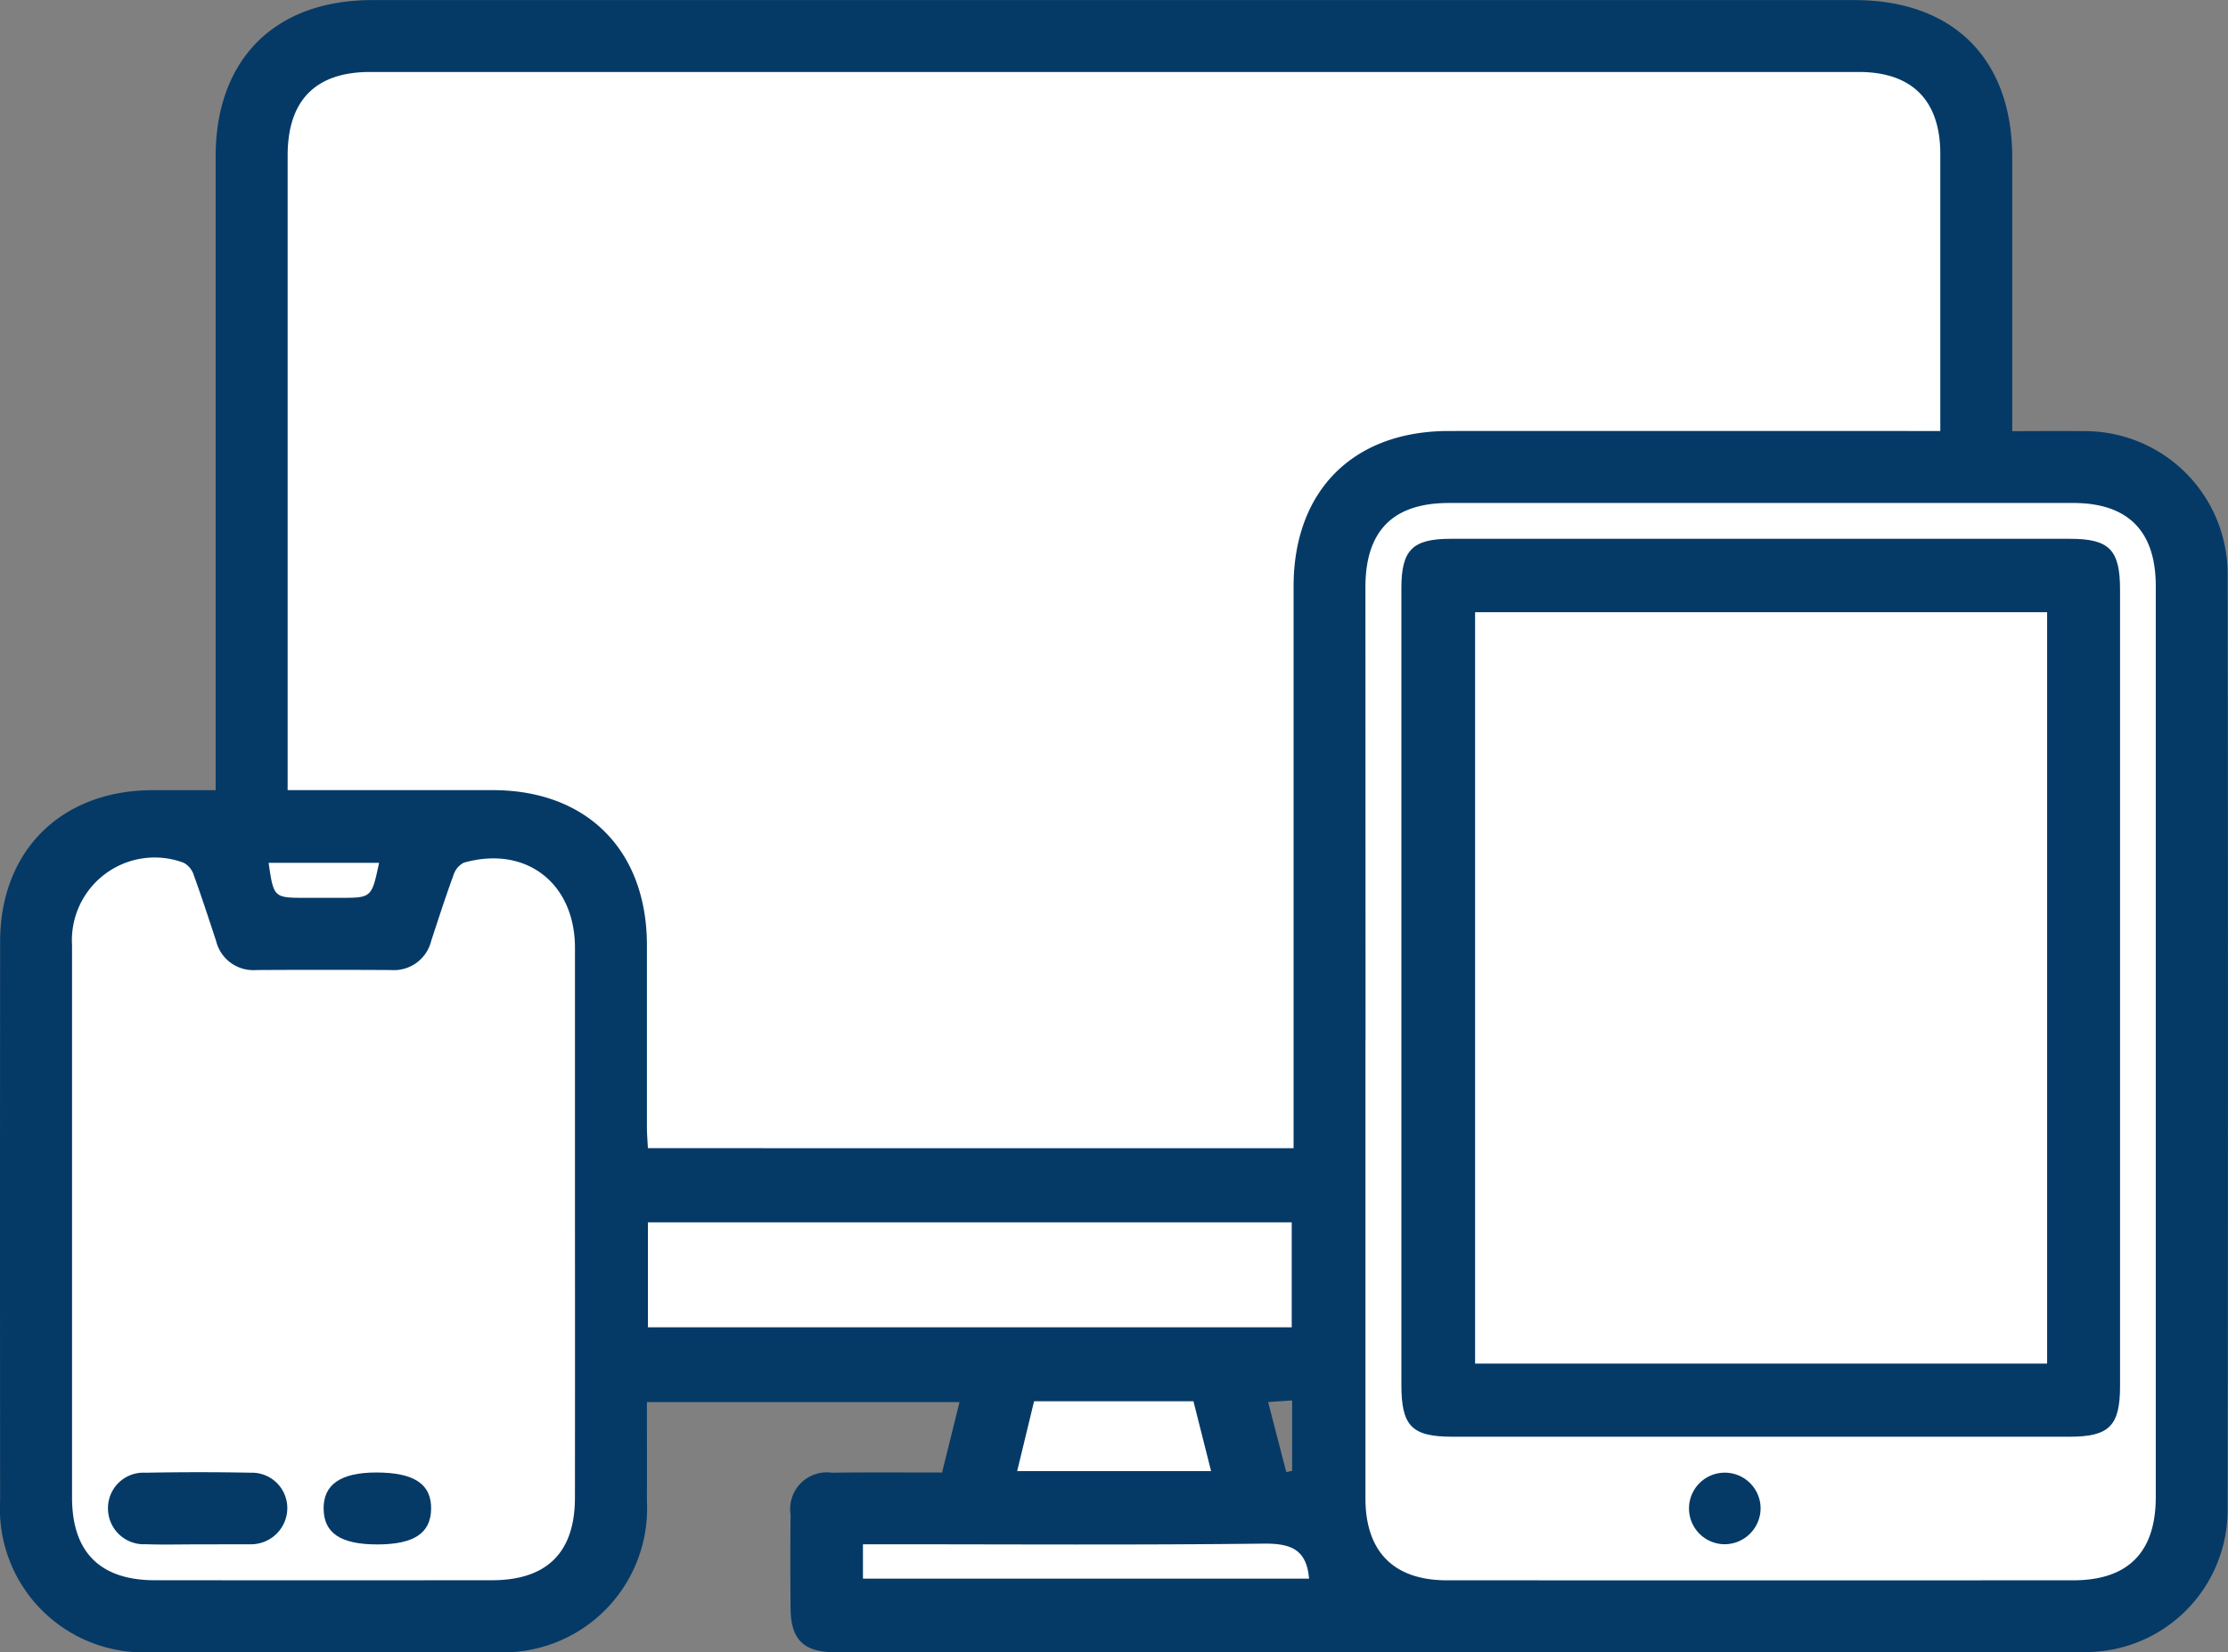 <svg xmlns="http://www.w3.org/2000/svg" width="108.233" height="80.28" viewBox="0 0 108.233 80.28"><rect x="0" y="0" width="108.233" height="80.28" fill="#808080" stroke="none"/><g transform="translate(54.117 40.14)"><g transform="translate(-54.117 -40.14)"><path d="M18.141,81.53q-4.2,0-8.4-.009A5.245,5.245,0,0,1,4.183,75.91q-.012-13.576,0-27.153c0-3.458,2.173-5.612,5.663-5.621h4.808s0-25.522,0-32.533c0-3.776,2.081-5.856,5.859-5.856h72c3.871,0,5.92,2.043,5.922,5.906,0,2.665,0,15.034,0,15.034h1.748l2.181-.005c.415,0,.826,0,1.237.008a5.2,5.2,0,0,1,5.3,5.234c.024,15.051.024,30.313,0,45.363a5.146,5.146,0,0,1-5.276,5.228q-14.737.014-29.473.012c-8.038,0-31.18-.005-31.18-.005a2.207,2.207,0,0,1-.357-.024,2.257,2.257,0,0,1-.027-.361c-.015-1.778-.014-3.222,0-4.546a1.759,1.759,0,0,1,.021-.276,1.716,1.716,0,0,1,.254-.019c.678-.007,1.357-.01,2.043-.01l3.289.006H49.56l1.712-6.919H32.108v3.281c0,1.091,0,2.173,0,3.255a5.261,5.261,0,0,1-5.569,5.612Q22.34,81.53,18.141,81.53ZM61.813,69.52l1.83,7.057,1.911-.4,1.395-.288V69.176Z" transform="translate(-2.726 -3.098)" fill="#fff"/><path d="M45.764,71.545l.848-3.423H31.426c0,1.619.006,3.207,0,4.8a6.99,6.99,0,0,1-7.313,7.354q-8.4.017-16.8,0A6.978,6.978,0,0,1,.006,72.914q-.012-13.578,0-27.156c0-4.421,2.965-7.355,7.405-7.367.976,0,1.952,0,3.065,0V37.051q0-14.723,0-29.447c0-4.726,2.879-7.6,7.606-7.6q36,0,72,0c4.809,0,7.667,2.853,7.67,7.653q0,6,0,12v1.291c1.209,0,2.325-.013,3.441,0a6.936,6.936,0,0,1,7.02,6.979q.037,22.684,0,45.369a6.9,6.9,0,0,1-7.022,6.973q-30.328.027-60.655.006c-1.5,0-2.119-.626-2.131-2.119-.012-1.526-.016-3.054,0-4.58a1.777,1.777,0,0,1,2-2.022C42.155,71.531,43.9,71.545,45.764,71.545ZM62.84,55.787V54.566q0-13.031,0-26.063c0-4.66,2.893-7.56,7.539-7.562q11.344-.005,22.688,0h1.19c0-4.6,0-9.031,0-13.464,0-2.6-1.376-3.98-3.959-3.98q-36.16,0-72.32,0c-2.645,0-4,1.374-4.005,4.043q0,14.831,0,29.662V38.39c3.437,0,6.707,0,9.977,0,4.567.007,7.469,2.925,7.476,7.517,0,2.944,0,5.889,0,8.833,0,.348.031.7.048,1.046ZM27.931,59.356q0-6.652,0-13.3c0-3.155-2.386-4.994-5.4-4.141a1.014,1.014,0,0,0-.5.6c-.386,1.056-.732,2.127-1.084,3.2a1.863,1.863,0,0,1-1.948,1.416q-3.272-.018-6.545,0a1.86,1.86,0,0,1-1.954-1.406c-.352-1.068-.7-2.139-1.084-3.2a1.029,1.029,0,0,0-.5-.609A4.021,4.021,0,0,0,3.5,45.932q0,13.413,0,26.826c0,2.66,1.363,4.019,4.028,4.021q8.181.005,16.362,0c2.681,0,4.037-1.348,4.04-4.01Q27.936,66.062,27.931,59.356Zm38.4-8.8q0,11.122,0,22.243c0,2.594,1.377,3.982,3.955,3.983q15.214.006,30.428,0c2.661,0,4.009-1.359,4.01-4.04q0-22.133,0-44.267c0-2.675-1.354-4.036-4.011-4.037q-15.159,0-30.319,0c-2.724,0-4.063,1.35-4.064,4.093Q66.333,39.541,66.336,50.553ZM31.476,64.489H62.75v-5.1H31.476ZM41.921,76.7H63.592c-.119-1.435-.906-1.71-2.194-1.7-6.108.072-12.217.032-18.326.032H41.921Zm8.313-8.617c-.281,1.163-.548,2.265-.821,3.393h9.42l-.857-3.393ZM18.415,41.922H13.049c.247,1.7.247,1.7,1.817,1.7h1.626C18.054,43.625,18.054,43.625,18.415,41.922Zm44.07,29.6.286-.059v-3.42l-1.167.078Z" transform="translate(0 0)" fill="#053a67"/><path d="M19.449,209.5c-.833,0-1.666.023-2.5-.007a1.74,1.74,0,0,1-1.836-1.735,1.721,1.721,0,0,1,1.827-1.739c1.7-.032,3.4-.035,5.1,0a1.72,1.72,0,0,1,1.783,1.783,1.764,1.764,0,0,1-1.774,1.694c-.072.005-.145,0-.217,0Z" transform="translate(-9.867 -134.464)" fill="#053a67"/><path d="M47.883,209.528c-1.771,0-2.591-.541-2.609-1.723s.82-1.771,2.558-1.772c1.838,0,2.686.564,2.664,1.775C50.477,208.987,49.654,209.528,47.883,209.528Z" transform="translate(-29.553 -134.489)" fill="#053a67"/><path d="M196.046,97.182q0-9.7,0-19.4c0-1.86.54-2.4,2.392-2.4q15.045,0,30.09,0c1.91,0,2.43.531,2.43,2.476q0,19.346,0,38.692c0,1.931-.526,2.459-2.449,2.459q-14.991,0-29.981,0c-1.979,0-2.482-.514-2.482-2.533Q196.045,106.827,196.046,97.182Zm31.369-18.233H199.627v36.506h27.788Z" transform="translate(-127.969 -49.203)" fill="#053a67"/><path d="M238.015,209.533a1.739,1.739,0,1,1,1.747-1.705A1.754,1.754,0,0,1,238.015,209.533Z" transform="translate(-154.235 -134.503)" fill="#053a67"/></g></g></svg>